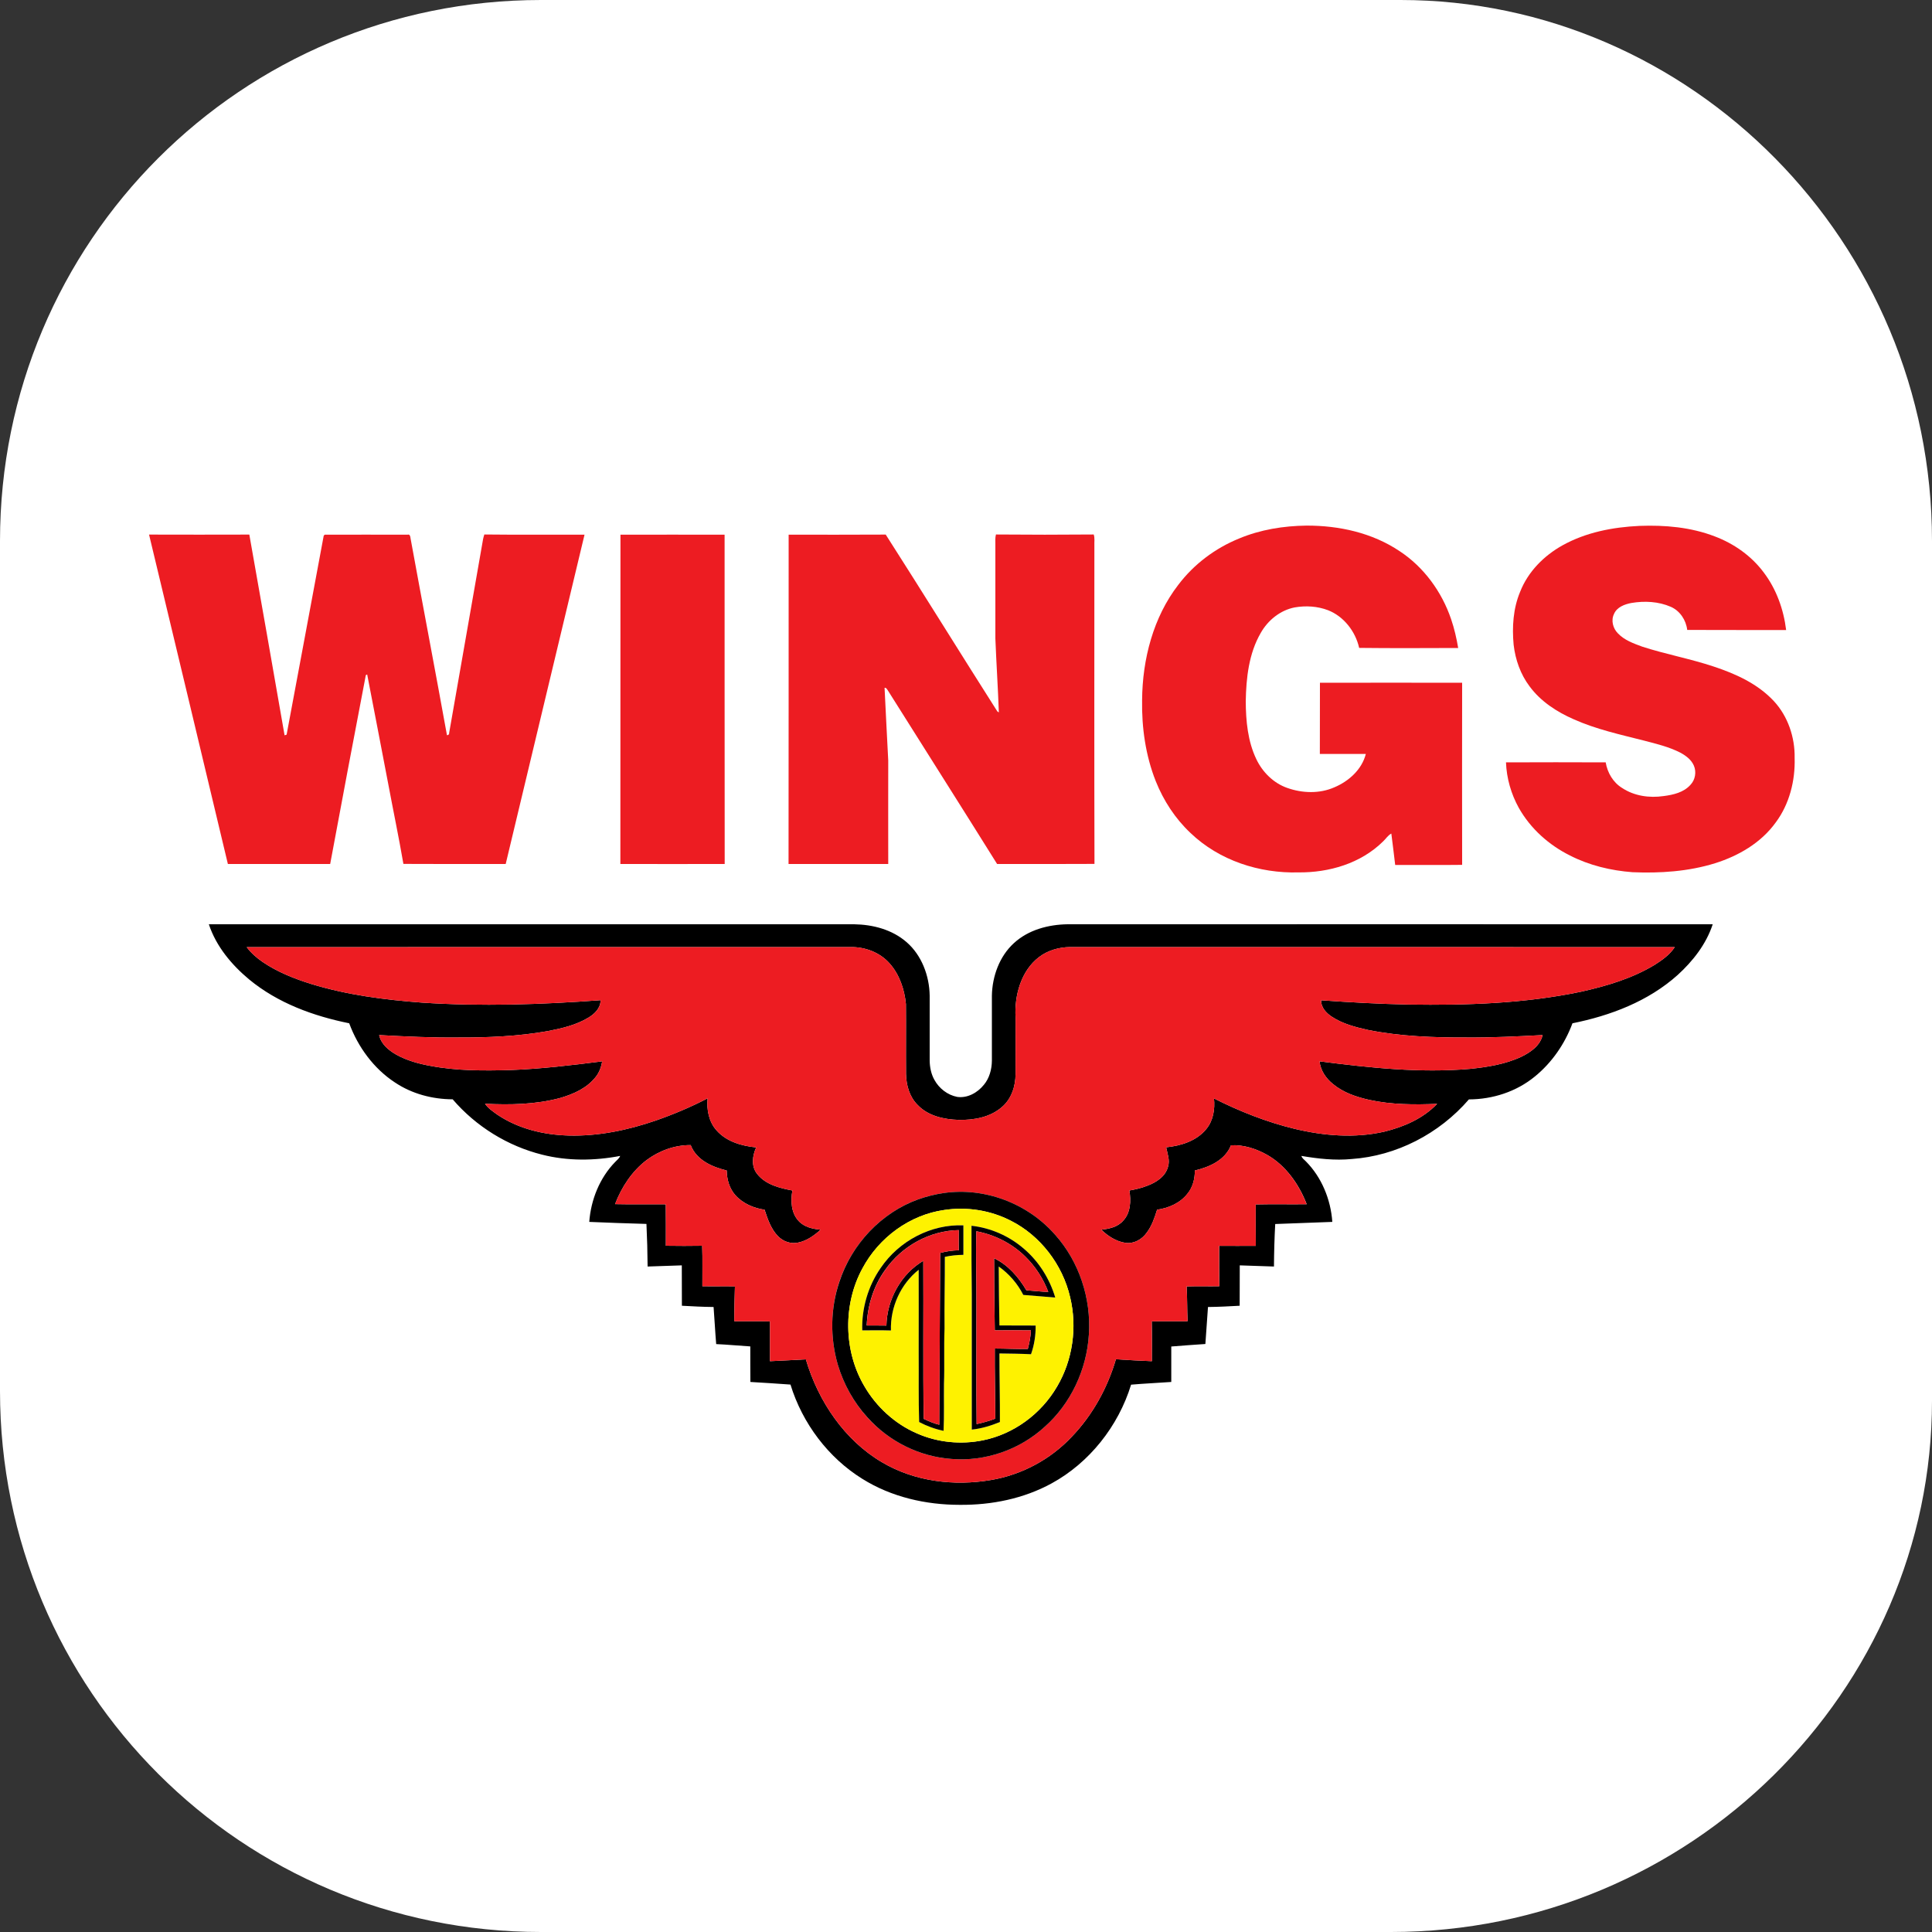 <svg width="20" height="20" viewBox="0 0 20 20" fill="none" xmlns="http://www.w3.org/2000/svg">
<rect x="0" y="0" width="20" height="20" fill="#333333" stroke="none"/>
<g clip-path="url(#clip0_158_217)">
<path d="M14.4 20H5.6C2.5 20 0 17.5 0 14.4V5.6C0 2.5 2.5 0 5.6 0H14.5C17.5 0 20 2.5 20 5.6V14.5C20 17.5 17.5 20 14.4 20Z" fill="white"/>
<g clip-path="url(#clip1_158_217)">
<path d="M16.174 5.646C16.418 5.51 16.696 5.457 16.971 5.444C17.234 5.434 17.503 5.457 17.752 5.553C17.95 5.628 18.132 5.755 18.261 5.93C18.389 6.1 18.464 6.309 18.49 6.522C18.149 6.521 17.808 6.523 17.466 6.521C17.454 6.418 17.39 6.323 17.297 6.282C17.169 6.226 17.024 6.219 16.888 6.242C16.819 6.255 16.738 6.284 16.708 6.356C16.675 6.423 16.698 6.506 16.748 6.556C16.816 6.628 16.911 6.661 17 6.694C17.244 6.773 17.497 6.819 17.74 6.9C17.967 6.975 18.196 7.078 18.364 7.259C18.508 7.415 18.582 7.632 18.578 7.847C18.585 8.083 18.523 8.325 18.383 8.513C18.23 8.726 17.996 8.86 17.755 8.936C17.478 9.022 17.186 9.041 16.899 9.029C16.676 9.012 16.453 8.959 16.252 8.856C16.035 8.748 15.844 8.579 15.722 8.362C15.643 8.219 15.596 8.057 15.59 7.892C15.934 7.891 16.278 7.89 16.622 7.892C16.64 8 16.7 8.101 16.792 8.157C16.919 8.241 17.075 8.262 17.221 8.241C17.321 8.228 17.43 8.204 17.501 8.123C17.549 8.072 17.563 7.991 17.535 7.926C17.508 7.863 17.451 7.822 17.394 7.791C17.276 7.731 17.147 7.7 17.02 7.667C16.773 7.604 16.523 7.55 16.289 7.445C16.116 7.369 15.95 7.262 15.834 7.105C15.741 6.982 15.687 6.83 15.669 6.674C15.652 6.49 15.664 6.299 15.736 6.127C15.818 5.917 15.984 5.752 16.174 5.646Z" fill="#ED1C22"/>
<path d="M12.826 5.575C13.048 5.482 13.287 5.444 13.525 5.441C13.861 5.44 14.206 5.515 14.491 5.707C14.738 5.87 14.925 6.124 15.022 6.41C15.055 6.507 15.078 6.607 15.095 6.708C14.754 6.709 14.412 6.711 14.07 6.707C14.031 6.534 13.909 6.38 13.748 6.317C13.638 6.275 13.517 6.268 13.402 6.288C13.254 6.317 13.125 6.42 13.05 6.554C12.928 6.765 12.9 7.018 12.896 7.26C12.897 7.464 12.917 7.674 13.005 7.858C13.07 7.995 13.185 8.107 13.324 8.156C13.481 8.212 13.66 8.218 13.814 8.15C13.96 8.088 14.097 7.969 14.139 7.805C13.98 7.805 13.822 7.805 13.663 7.805C13.664 7.559 13.663 7.313 13.664 7.068C14.154 7.067 14.645 7.067 15.136 7.068C15.135 7.696 15.135 8.324 15.136 8.953C14.905 8.956 14.674 8.953 14.443 8.954C14.429 8.846 14.418 8.737 14.403 8.629C14.368 8.647 14.347 8.683 14.318 8.71C14.085 8.94 13.756 9.034 13.441 9.031C13.038 9.042 12.622 8.909 12.323 8.622C12.166 8.474 12.045 8.289 11.964 8.086C11.859 7.821 11.818 7.532 11.823 7.247C11.826 6.824 11.939 6.389 12.197 6.055C12.36 5.839 12.581 5.675 12.826 5.575Z" fill="#ED1C22"/>
<path d="M1.543 5.534C1.889 5.534 2.235 5.536 2.581 5.534C2.704 6.226 2.825 6.919 2.946 7.612C2.951 7.61 2.962 7.606 2.967 7.605C3.096 6.918 3.223 6.232 3.351 5.546C3.353 5.543 3.358 5.538 3.361 5.535C3.647 5.534 3.933 5.535 4.219 5.535C4.244 5.527 4.248 5.555 4.25 5.573C4.374 6.253 4.504 6.931 4.627 7.611C4.643 7.61 4.651 7.602 4.65 7.585C4.766 6.916 4.885 6.249 5.001 5.58C5.004 5.564 5.009 5.548 5.014 5.533C5.36 5.537 5.705 5.534 6.051 5.535C5.78 6.671 5.506 7.807 5.235 8.944C4.882 8.944 4.529 8.945 4.176 8.943C4.128 8.665 4.07 8.388 4.018 8.11C3.945 7.734 3.875 7.358 3.801 6.982L3.787 6.989C3.662 7.64 3.539 8.292 3.418 8.944C3.065 8.944 2.712 8.944 2.359 8.944C2.088 7.807 1.816 6.671 1.543 5.534Z" fill="#ED1C22"/>
<path d="M6.423 5.535C6.782 5.535 7.142 5.534 7.501 5.535C7.502 6.671 7.5 7.808 7.502 8.944C7.142 8.944 6.782 8.945 6.422 8.944C6.423 7.807 6.422 6.671 6.423 5.535Z" fill="#ED1C22"/>
<path d="M8.164 5.535C8.499 5.535 8.834 5.536 9.169 5.534C9.558 6.142 9.937 6.756 10.324 7.364L10.34 7.375C10.331 7.12 10.314 6.865 10.304 6.61C10.304 6.286 10.304 5.961 10.304 5.636C10.304 5.602 10.301 5.567 10.31 5.533C10.647 5.536 10.985 5.536 11.322 5.533C11.335 5.57 11.327 5.611 11.329 5.649C11.329 6.747 11.327 7.845 11.33 8.943C10.994 8.945 10.658 8.944 10.322 8.944C9.948 8.345 9.57 7.75 9.194 7.152C9.184 7.139 9.177 7.118 9.157 7.12C9.168 7.371 9.183 7.621 9.195 7.872C9.195 8.229 9.194 8.586 9.195 8.944C8.851 8.944 8.507 8.944 8.163 8.944C8.165 7.808 8.163 6.671 8.164 5.535Z" fill="#ED1C22"/>
<path d="M2.162 9.568C4.389 9.568 6.615 9.568 8.842 9.568C9.035 9.571 9.235 9.622 9.386 9.754C9.54 9.888 9.621 10.1 9.624 10.307C9.624 10.531 9.624 10.756 9.624 10.98C9.625 11.048 9.639 11.118 9.672 11.177C9.721 11.268 9.81 11.336 9.909 11.355C10.014 11.37 10.118 11.313 10.185 11.23C10.242 11.162 10.267 11.07 10.268 10.981C10.268 10.756 10.268 10.531 10.268 10.306C10.272 10.105 10.347 9.9 10.494 9.765C10.645 9.625 10.853 9.571 11.051 9.568C13.277 9.568 15.504 9.567 17.73 9.568C17.662 9.775 17.524 9.95 17.367 10.093C17.061 10.367 16.67 10.514 16.278 10.593C16.199 10.807 16.064 11.001 15.89 11.143C15.697 11.302 15.451 11.38 15.206 11.381C14.898 11.738 14.454 11.966 13.993 11.998C13.819 12.015 13.644 11.995 13.472 11.966C13.479 11.991 13.501 12.004 13.518 12.022C13.68 12.185 13.776 12.415 13.792 12.649C13.595 12.656 13.398 12.664 13.201 12.671C13.193 12.817 13.189 12.964 13.188 13.111C13.07 13.108 12.952 13.102 12.834 13.099C12.833 13.239 12.834 13.378 12.833 13.517C12.724 13.523 12.614 13.529 12.505 13.53C12.495 13.658 12.488 13.786 12.478 13.913C12.361 13.92 12.243 13.93 12.125 13.939C12.125 14.061 12.125 14.184 12.125 14.306C11.986 14.316 11.847 14.322 11.709 14.334C11.576 14.767 11.275 15.143 10.888 15.355C10.596 15.515 10.263 15.581 9.935 15.578C9.585 15.578 9.229 15.498 8.927 15.309C8.577 15.092 8.307 14.737 8.183 14.333C8.045 14.322 7.906 14.315 7.768 14.306C7.766 14.184 7.768 14.061 7.767 13.938C7.649 13.931 7.532 13.919 7.414 13.914C7.403 13.786 7.397 13.658 7.387 13.53C7.277 13.529 7.168 13.523 7.059 13.517C7.058 13.378 7.059 13.239 7.058 13.099C6.94 13.102 6.822 13.108 6.704 13.111C6.703 12.964 6.699 12.817 6.692 12.67C6.494 12.665 6.297 12.657 6.1 12.649C6.117 12.418 6.209 12.192 6.368 12.029C6.386 12.009 6.41 11.993 6.42 11.966C6.153 12.017 5.876 12.02 5.612 11.953C5.257 11.864 4.929 11.663 4.686 11.38C4.476 11.379 4.264 11.324 4.086 11.204C3.87 11.062 3.706 10.84 3.615 10.593C3.245 10.518 2.877 10.385 2.579 10.139C2.399 9.989 2.238 9.798 2.162 9.568ZM2.554 9.805C2.599 9.865 2.656 9.915 2.717 9.957C2.871 10.062 3.045 10.131 3.221 10.186C3.593 10.3 3.981 10.35 4.368 10.379C4.984 10.42 5.602 10.399 6.217 10.354C6.218 10.436 6.155 10.496 6.092 10.534C5.963 10.612 5.815 10.646 5.67 10.674C5.365 10.728 5.055 10.741 4.747 10.74C4.473 10.743 4.199 10.73 3.925 10.715C3.945 10.809 4.023 10.872 4.099 10.916C4.21 10.978 4.333 11.012 4.456 11.034C4.73 11.086 5.01 11.085 5.287 11.077C5.604 11.065 5.919 11.027 6.234 10.987C6.224 11.045 6.204 11.102 6.167 11.148C6.076 11.265 5.936 11.326 5.8 11.366C5.546 11.434 5.281 11.439 5.021 11.426C5.053 11.474 5.102 11.505 5.147 11.538C5.366 11.686 5.629 11.748 5.888 11.755C6.193 11.763 6.496 11.7 6.785 11.601C6.969 11.537 7.15 11.461 7.325 11.37C7.314 11.487 7.338 11.612 7.416 11.7C7.52 11.819 7.679 11.863 7.828 11.878C7.789 11.963 7.775 12.072 7.836 12.15C7.924 12.264 8.071 12.299 8.203 12.324C8.183 12.431 8.19 12.557 8.267 12.639C8.326 12.704 8.414 12.722 8.495 12.73C8.428 12.79 8.352 12.845 8.263 12.863C8.188 12.88 8.108 12.853 8.054 12.797C7.982 12.724 7.947 12.621 7.915 12.523C7.803 12.507 7.69 12.459 7.612 12.372C7.551 12.303 7.524 12.21 7.523 12.117C7.375 12.081 7.21 12.011 7.15 11.854C6.988 11.853 6.827 11.91 6.695 12.008C6.545 12.121 6.435 12.287 6.367 12.465C6.542 12.469 6.717 12.465 6.892 12.467C6.894 12.61 6.893 12.753 6.893 12.896C7.018 12.898 7.144 12.898 7.269 12.896C7.274 13.035 7.27 13.175 7.271 13.315C7.384 13.317 7.496 13.314 7.608 13.316C7.605 13.437 7.601 13.557 7.601 13.677C7.724 13.679 7.848 13.675 7.971 13.679C7.971 13.817 7.971 13.954 7.971 14.091C8.095 14.086 8.218 14.078 8.342 14.072C8.471 14.508 8.744 14.91 9.13 15.137C9.469 15.338 9.878 15.386 10.259 15.321C10.574 15.268 10.873 15.11 11.096 14.872C11.309 14.65 11.464 14.37 11.552 14.071C11.676 14.079 11.8 14.086 11.924 14.091C11.924 13.954 11.926 13.816 11.923 13.679C12.047 13.675 12.171 13.679 12.294 13.677C12.288 13.557 12.291 13.437 12.284 13.317C12.396 13.313 12.509 13.317 12.622 13.315C12.62 13.176 12.622 13.037 12.621 12.897C12.747 12.897 12.873 12.898 13 12.897C12.998 12.754 12.999 12.611 12.999 12.468C13.175 12.464 13.351 12.468 13.527 12.466C13.446 12.257 13.309 12.064 13.117 11.955C13.003 11.891 12.873 11.849 12.743 11.856C12.681 12.012 12.517 12.082 12.369 12.117C12.37 12.203 12.347 12.292 12.292 12.358C12.215 12.456 12.095 12.506 11.978 12.523C11.952 12.606 11.924 12.69 11.872 12.759C11.822 12.831 11.737 12.878 11.651 12.866C11.556 12.852 11.47 12.797 11.401 12.73C11.481 12.721 11.568 12.703 11.625 12.639C11.704 12.558 11.71 12.431 11.691 12.324C11.754 12.313 11.816 12.299 11.876 12.275C11.967 12.241 12.063 12.182 12.091 12.079C12.113 12.01 12.085 11.943 12.072 11.877C12.223 11.861 12.386 11.813 12.488 11.687C12.559 11.601 12.579 11.482 12.567 11.371C12.833 11.505 13.111 11.615 13.399 11.685C13.703 11.758 14.023 11.785 14.33 11.715C14.53 11.666 14.73 11.581 14.877 11.427C14.643 11.437 14.405 11.436 14.175 11.386C14.041 11.356 13.906 11.311 13.798 11.221C13.727 11.164 13.67 11.082 13.66 10.987C14.176 11.053 14.698 11.11 15.218 11.065C15.4 11.046 15.585 11.017 15.752 10.938C15.845 10.892 15.944 10.825 15.969 10.715C15.706 10.729 15.444 10.742 15.181 10.74C14.841 10.741 14.498 10.729 14.162 10.662C14.032 10.633 13.898 10.599 13.784 10.523C13.729 10.486 13.674 10.429 13.677 10.355C13.978 10.376 14.28 10.393 14.582 10.399C15.179 10.408 15.781 10.389 16.368 10.266C16.632 10.207 16.897 10.129 17.131 9.987C17.208 9.938 17.285 9.883 17.337 9.805C15.25 9.803 13.162 9.805 11.075 9.804C10.961 9.806 10.846 9.838 10.754 9.909C10.571 10.05 10.5 10.303 10.513 10.531C10.513 10.727 10.514 10.923 10.513 11.119C10.513 11.246 10.469 11.378 10.372 11.46C10.248 11.568 10.079 11.596 9.923 11.593C9.771 11.588 9.606 11.553 9.497 11.436C9.415 11.354 9.381 11.233 9.379 11.117C9.377 10.876 9.38 10.635 9.378 10.393C9.363 10.241 9.311 10.088 9.21 9.974C9.108 9.858 8.954 9.802 8.805 9.804C6.722 9.805 4.638 9.803 2.554 9.805Z" fill="black"/>
<path d="M2.554 9.805C4.638 9.803 6.721 9.805 8.805 9.804C8.954 9.802 9.108 9.858 9.21 9.974C9.311 10.088 9.363 10.241 9.378 10.393C9.38 10.635 9.377 10.876 9.379 11.118C9.381 11.233 9.415 11.354 9.497 11.436C9.606 11.553 9.771 11.588 9.922 11.593C10.079 11.596 10.248 11.568 10.372 11.46C10.468 11.378 10.513 11.246 10.513 11.119C10.514 10.923 10.513 10.727 10.513 10.531C10.5 10.303 10.571 10.05 10.754 9.909C10.845 9.838 10.961 9.806 11.074 9.804C13.162 9.805 15.25 9.803 17.337 9.805C17.285 9.883 17.208 9.938 17.131 9.987C16.897 10.129 16.632 10.207 16.368 10.266C15.78 10.389 15.179 10.408 14.582 10.399C14.28 10.393 13.978 10.376 13.677 10.355C13.674 10.429 13.729 10.486 13.784 10.523C13.898 10.599 14.032 10.633 14.162 10.662C14.498 10.729 14.841 10.741 15.181 10.74C15.444 10.742 15.706 10.729 15.969 10.715C15.944 10.825 15.845 10.892 15.752 10.938C15.585 11.017 15.4 11.046 15.218 11.065C14.698 11.11 14.176 11.053 13.66 10.987C13.67 11.082 13.727 11.164 13.798 11.221C13.906 11.311 14.041 11.356 14.175 11.386C14.405 11.436 14.642 11.437 14.877 11.427C14.73 11.581 14.53 11.666 14.33 11.715C14.023 11.785 13.703 11.758 13.399 11.685C13.111 11.615 12.833 11.505 12.567 11.371C12.579 11.482 12.559 11.601 12.488 11.687C12.386 11.813 12.223 11.861 12.072 11.877C12.085 11.943 12.113 12.01 12.091 12.079C12.063 12.182 11.967 12.241 11.876 12.275C11.816 12.299 11.753 12.313 11.691 12.324C11.71 12.431 11.704 12.558 11.625 12.639C11.567 12.703 11.481 12.721 11.4 12.73C11.47 12.797 11.556 12.852 11.651 12.866C11.737 12.878 11.822 12.831 11.872 12.759C11.924 12.69 11.952 12.606 11.978 12.523C12.095 12.506 12.214 12.456 12.291 12.358C12.346 12.292 12.37 12.203 12.369 12.117C12.517 12.082 12.68 12.012 12.743 11.856C12.873 11.849 13.003 11.891 13.117 11.955C13.309 12.064 13.445 12.257 13.526 12.466C13.351 12.468 13.175 12.464 12.999 12.468C12.999 12.611 12.998 12.754 13 12.897C12.873 12.898 12.747 12.897 12.62 12.897C12.621 13.037 12.619 13.176 12.622 13.315C12.509 13.317 12.396 13.314 12.284 13.317C12.291 13.437 12.288 13.557 12.294 13.677C12.171 13.679 12.047 13.675 11.923 13.679C11.925 13.816 11.924 13.954 11.924 14.091C11.8 14.086 11.676 14.079 11.552 14.071C11.464 14.37 11.309 14.65 11.096 14.872C10.873 15.11 10.574 15.268 10.259 15.321C9.878 15.386 9.469 15.338 9.13 15.137C8.744 14.91 8.471 14.508 8.342 14.072C8.218 14.078 8.095 14.086 7.971 14.091C7.971 13.954 7.971 13.817 7.971 13.679C7.848 13.675 7.724 13.679 7.601 13.677C7.601 13.557 7.605 13.437 7.608 13.317C7.496 13.314 7.384 13.317 7.271 13.315C7.27 13.175 7.274 13.035 7.269 12.896C7.144 12.898 7.018 12.898 6.893 12.896C6.893 12.753 6.894 12.61 6.892 12.467C6.717 12.465 6.542 12.469 6.367 12.465C6.435 12.287 6.545 12.121 6.695 12.008C6.827 11.91 6.987 11.853 7.15 11.854C7.21 12.011 7.375 12.081 7.523 12.117C7.524 12.21 7.551 12.303 7.612 12.372C7.69 12.459 7.802 12.507 7.914 12.523C7.947 12.621 7.981 12.724 8.054 12.797C8.108 12.853 8.188 12.88 8.263 12.863C8.352 12.845 8.427 12.79 8.495 12.73C8.414 12.722 8.325 12.704 8.267 12.639C8.19 12.557 8.183 12.431 8.203 12.324C8.07 12.299 7.924 12.264 7.836 12.15C7.775 12.072 7.789 11.963 7.828 11.878C7.679 11.863 7.52 11.819 7.416 11.7C7.338 11.612 7.313 11.487 7.325 11.37C7.15 11.461 6.969 11.537 6.785 11.601C6.496 11.7 6.193 11.763 5.888 11.755C5.629 11.748 5.366 11.686 5.147 11.538C5.102 11.505 5.053 11.474 5.021 11.426C5.281 11.439 5.546 11.434 5.8 11.366C5.936 11.326 6.076 11.265 6.167 11.148C6.204 11.102 6.224 11.045 6.234 10.987C5.919 11.027 5.604 11.065 5.287 11.077C5.01 11.085 4.73 11.086 4.456 11.034C4.333 11.012 4.21 10.978 4.099 10.916C4.023 10.872 3.945 10.809 3.925 10.715C4.199 10.73 4.473 10.743 4.747 10.74C5.055 10.741 5.365 10.728 5.669 10.674C5.815 10.646 5.963 10.612 6.092 10.534C6.155 10.496 6.218 10.436 6.217 10.354C5.602 10.399 4.984 10.42 4.368 10.379C3.981 10.35 3.593 10.3 3.221 10.186C3.045 10.131 2.871 10.062 2.717 9.957C2.656 9.915 2.599 9.865 2.554 9.805ZM9.771 12.35C9.679 12.363 9.589 12.386 9.501 12.417C9.125 12.554 8.817 12.877 8.688 13.27C8.596 13.544 8.592 13.849 8.673 14.127C8.733 14.329 8.838 14.517 8.977 14.671C9.202 14.923 9.521 15.08 9.85 15.103C10.198 15.131 10.554 15.009 10.816 14.769C11.083 14.532 11.25 14.179 11.272 13.815C11.297 13.441 11.17 13.059 10.924 12.784C10.638 12.456 10.193 12.289 9.771 12.35Z" fill="#ED1C22"/>
<path d="M9.771 12.35C10.193 12.289 10.638 12.456 10.924 12.784C11.17 13.059 11.297 13.441 11.272 13.815C11.25 14.179 11.083 14.532 10.816 14.769C10.555 15.009 10.198 15.131 9.851 15.103C9.521 15.08 9.202 14.923 8.978 14.671C8.838 14.517 8.733 14.329 8.673 14.127C8.592 13.849 8.596 13.544 8.689 13.27C8.817 12.877 9.125 12.554 9.502 12.417C9.589 12.386 9.68 12.363 9.771 12.35ZM9.773 12.526C9.421 12.576 9.1 12.808 8.928 13.131C8.726 13.501 8.733 13.982 8.945 14.345C9.071 14.564 9.265 14.74 9.491 14.838C9.705 14.933 9.948 14.956 10.176 14.91C10.492 14.846 10.777 14.639 10.944 14.352C11.105 14.079 11.153 13.739 11.078 13.429C10.999 13.089 10.768 12.791 10.466 12.638C10.253 12.528 10.008 12.49 9.773 12.526Z" fill="black"/>
<path d="M9.772 12.526C10.007 12.49 10.253 12.528 10.466 12.638C10.768 12.791 10.999 13.089 11.078 13.429C11.152 13.739 11.105 14.079 10.943 14.352C10.777 14.639 10.492 14.846 10.175 14.91C9.947 14.956 9.705 14.933 9.491 14.838C9.264 14.74 9.071 14.564 8.945 14.345C8.732 13.982 8.726 13.501 8.927 13.131C9.099 12.808 9.42 12.576 9.772 12.526ZM9.116 13.127C8.987 13.313 8.919 13.543 8.926 13.772C9.025 13.771 9.124 13.77 9.223 13.773C9.215 13.531 9.325 13.291 9.51 13.145C9.511 13.431 9.51 13.716 9.51 14.002C9.512 14.242 9.507 14.481 9.515 14.721C9.595 14.763 9.68 14.794 9.768 14.812C9.775 14.651 9.77 14.489 9.772 14.327C9.779 14.136 9.77 13.944 9.778 13.753C9.775 13.505 9.782 13.258 9.781 13.011C9.844 12.997 9.908 12.991 9.973 12.99C9.973 12.889 9.973 12.787 9.973 12.685C9.64 12.671 9.307 12.844 9.116 13.127ZM10.057 12.689C10.056 12.927 10.057 13.165 10.06 13.403C10.06 13.868 10.06 14.334 10.06 14.799C10.16 14.789 10.257 14.759 10.351 14.721C10.352 14.485 10.346 14.248 10.346 14.011C10.455 14.013 10.564 14.013 10.673 14.019C10.707 13.924 10.722 13.822 10.721 13.722C10.596 13.721 10.47 13.722 10.345 13.721C10.341 13.518 10.34 13.314 10.339 13.111C10.445 13.186 10.533 13.287 10.593 13.405C10.703 13.413 10.813 13.424 10.924 13.432C10.866 13.238 10.755 13.061 10.604 12.931C10.45 12.796 10.257 12.711 10.057 12.689Z" fill="#FEF200"/>
<path d="M9.116 13.127C9.307 12.844 9.64 12.671 9.973 12.685C9.973 12.787 9.973 12.889 9.973 12.99C9.908 12.991 9.844 12.997 9.781 13.011C9.782 13.258 9.775 13.505 9.778 13.753C9.77 13.944 9.779 14.136 9.772 14.327C9.77 14.489 9.775 14.651 9.768 14.812C9.68 14.794 9.595 14.763 9.515 14.721C9.507 14.481 9.512 14.242 9.51 14.002C9.51 13.716 9.511 13.431 9.51 13.145C9.325 13.291 9.215 13.531 9.223 13.773C9.124 13.77 9.025 13.771 8.926 13.772C8.919 13.543 8.987 13.312 9.116 13.127ZM9.161 13.149C9.043 13.313 8.98 13.516 8.972 13.721C9.04 13.722 9.108 13.72 9.176 13.722C9.182 13.45 9.33 13.186 9.558 13.052C9.561 13.597 9.554 14.143 9.562 14.688C9.614 14.713 9.667 14.735 9.723 14.749C9.724 14.156 9.731 13.563 9.733 12.97C9.796 12.954 9.86 12.944 9.925 12.943C9.925 12.873 9.924 12.804 9.925 12.734C9.627 12.739 9.336 12.897 9.161 13.149Z" fill="black"/>
<path d="M10.057 12.689C10.257 12.711 10.45 12.796 10.604 12.931C10.755 13.061 10.866 13.238 10.924 13.432C10.813 13.424 10.704 13.413 10.593 13.405C10.533 13.287 10.445 13.186 10.339 13.111C10.34 13.314 10.342 13.518 10.346 13.721C10.471 13.722 10.596 13.721 10.721 13.722C10.722 13.822 10.707 13.924 10.673 14.019C10.564 14.013 10.455 14.013 10.346 14.011C10.346 14.248 10.352 14.485 10.351 14.721C10.257 14.759 10.16 14.789 10.06 14.799C10.06 14.334 10.06 13.868 10.06 13.403C10.057 13.165 10.056 12.927 10.057 12.689ZM10.108 13.49C10.109 13.907 10.105 14.325 10.11 14.742C10.175 14.728 10.24 14.71 10.303 14.686C10.303 14.444 10.296 14.202 10.298 13.96C10.412 13.96 10.526 13.967 10.64 13.964C10.657 13.901 10.669 13.837 10.672 13.772C10.547 13.77 10.422 13.771 10.298 13.772C10.294 13.523 10.291 13.275 10.291 13.026C10.434 13.093 10.544 13.22 10.625 13.357C10.701 13.362 10.777 13.372 10.852 13.374C10.8 13.236 10.718 13.11 10.614 13.008C10.475 12.871 10.295 12.781 10.107 12.746C10.101 12.994 10.109 13.242 10.108 13.49Z" fill="black"/>
<path d="M9.162 13.149C9.336 12.897 9.628 12.739 9.926 12.734C9.924 12.804 9.925 12.873 9.925 12.943C9.86 12.944 9.796 12.954 9.733 12.97C9.731 13.563 9.725 14.156 9.724 14.749C9.668 14.735 9.614 14.713 9.562 14.688C9.555 14.143 9.562 13.597 9.558 13.052C9.33 13.186 9.182 13.45 9.176 13.722C9.108 13.72 9.04 13.722 8.973 13.721C8.98 13.517 9.044 13.313 9.162 13.149Z" fill="#ED1C22"/>
<path d="M10.108 13.49C10.109 13.242 10.101 12.993 10.107 12.746C10.295 12.781 10.475 12.871 10.614 13.008C10.718 13.11 10.8 13.236 10.852 13.374C10.776 13.372 10.701 13.362 10.625 13.357C10.544 13.22 10.434 13.093 10.291 13.026C10.291 13.275 10.294 13.523 10.298 13.772C10.422 13.771 10.547 13.77 10.672 13.772C10.669 13.837 10.657 13.901 10.64 13.964C10.526 13.967 10.412 13.96 10.298 13.96C10.296 14.202 10.303 14.444 10.303 14.686C10.24 14.71 10.175 14.728 10.11 14.742C10.105 14.325 10.109 13.907 10.108 13.49Z" fill="#ED1C22"/>
</g>
</g>
<defs>
<clipPath id="clip0_158_217">
<rect width="20" height="20" fill="white"/>
</clipPath>
<clipPath id="clip1_158_217">
<rect width="18" height="11" fill="white" transform="translate(1 5)"/>
</clipPath>
</defs>
</svg>
